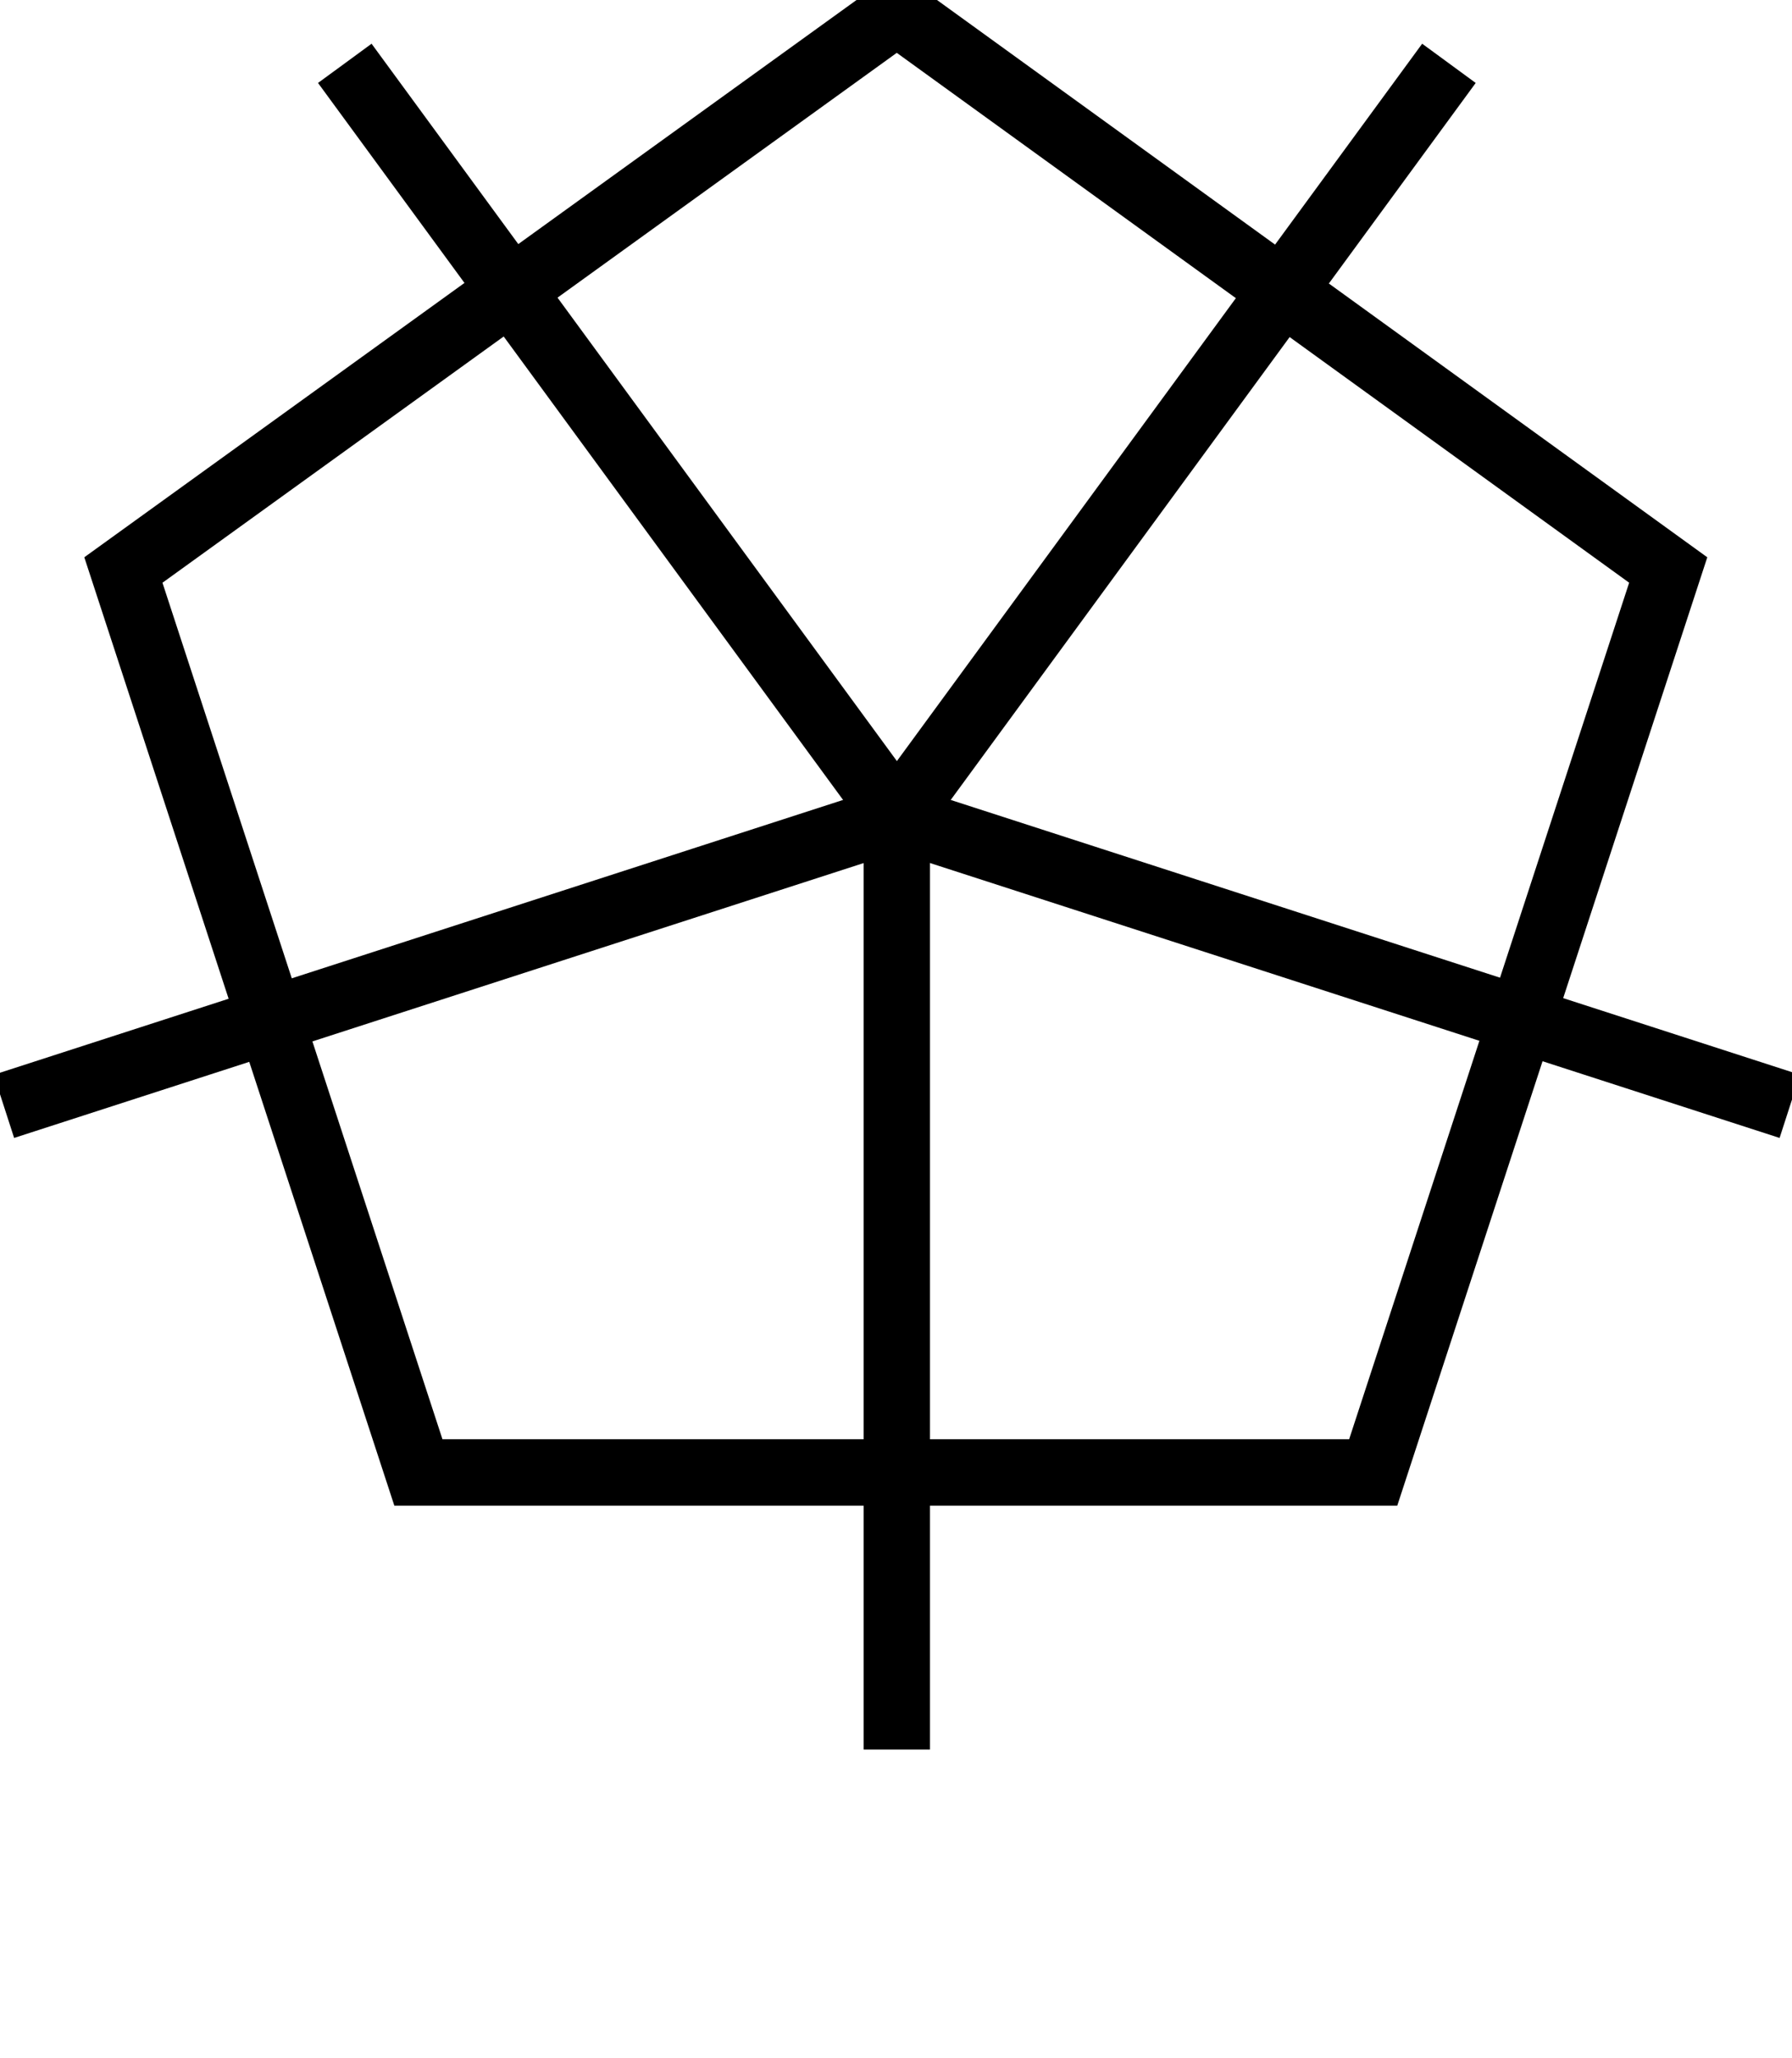 <?xml version="1.0" encoding="UTF-8"?> <svg xmlns="http://www.w3.org/2000/svg" width="27" height="31" viewBox="0 0 27 31" fill="none"><g clip-path="url(#clip0_404_2086)"><path d="M13.512 0.179L1.859 8.585L6.304 22.177H20.69L25.135 8.585L13.512 0.179Z" stroke="black" stroke-miterlimit="10"></path><path d="M13.512 26.35V12.311" stroke="black" stroke-miterlimit="10"></path><path d="M26.967 16.663L13.512 12.311" stroke="black" stroke-miterlimit="10"></path><path d="M21.831 0.954L13.512 12.311" stroke="black" stroke-miterlimit="10"></path><path d="M5.195 0.954L13.515 12.311" stroke="black" stroke-miterlimit="10"></path><path d="M0.059 16.663L13.514 12.311" stroke="black" stroke-miterlimit="10"></path></g><defs><clipPath id="clip0_404_2086"><rect width="27" height="31" fill="white"></rect></clipPath></defs></svg> 